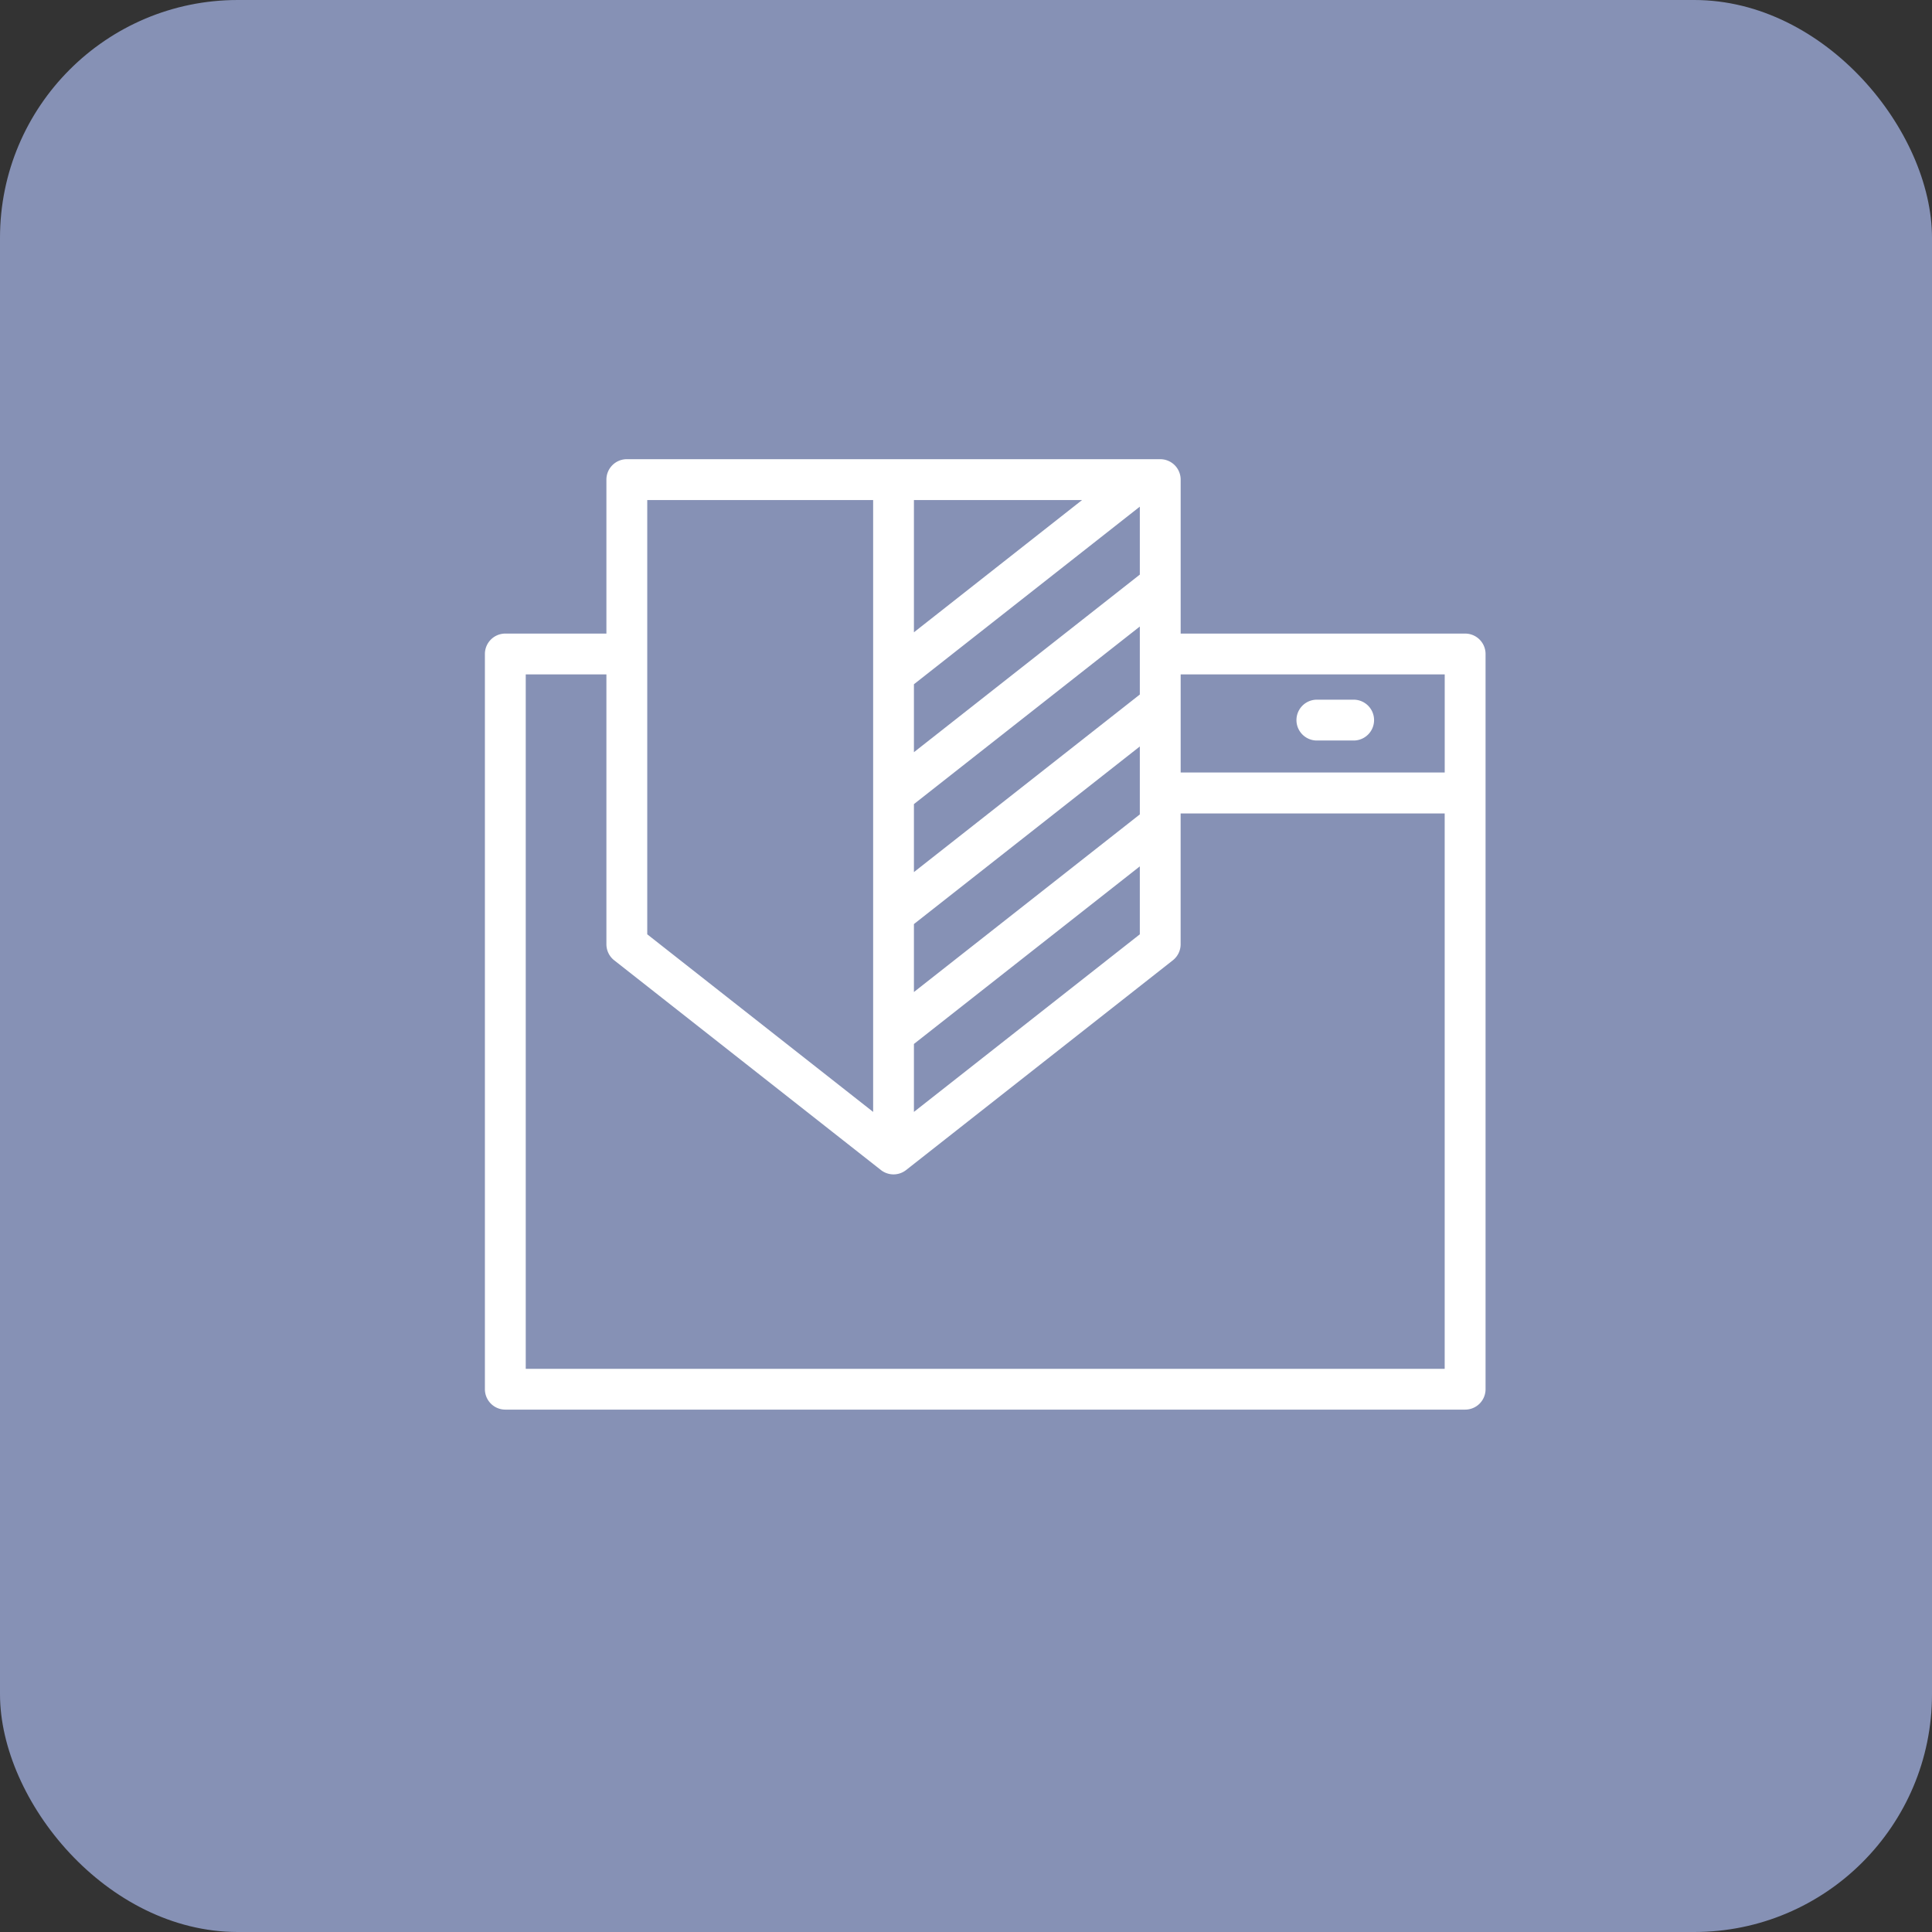 <svg xmlns="http://www.w3.org/2000/svg" width="65" height="65" viewBox="0 0 65 65">
  <rect x="0" y="0" width="65" height="65" fill="#333333" stroke="none"/>
  <g id="Group_5570" data-name="Group 5570" transform="translate(-18.707 -18.791)">
    <rect id="Rectangle_2522" data-name="Rectangle 2522" width="65" height="65" rx="8" transform="translate(18.707 18.791)" fill="#8691b5"/>
    <g id="website-protection-svgrepo-com" transform="translate(35.021 21.944)">
      <path id="Path_22122" data-name="Path 22122" d="M32.979,18.163H23.408v-5.18a.687.687,0,0,0-.687-.687H4.775a.687.687,0,0,0-.687.687v5.18H.687A.687.687,0,0,0,0,18.85V43.585a.687.687,0,0,0,.687.687H32.979a.687.687,0,0,0,.687-.687V18.85A.687.687,0,0,0,32.979,18.163Zm-.687,1.374v3.3H23.408v-3.3Zm-10.258,4.71-7.6,5.975V27.936l7.6-5.975v2.286Zm0-4.034-7.6,5.975V23.9l7.6-5.975v2.286Zm-7.6,1.941V19.868l7.6-5.975v2.286Zm0-4.034V13.67h5.658Zm0,13.85,7.6-5.975v2.286l-7.6,5.975ZM5.462,13.67h7.6V34.256l-7.6-5.975ZM1.374,42.9V19.537H4.088v9.078a.687.687,0,0,0,.262.54l8.973,7.056a.687.687,0,0,0,.849,0l8.973-7.056a.687.687,0,0,0,.262-.54v-4.4h8.884V42.9H1.374Z" transform="translate(0 0)" fill="#fff"/>
      <path id="Path_22123" data-name="Path 22123" d="M398.09,131.439h1.237a.687.687,0,0,0,0-1.374H398.09a.687.687,0,0,0,0,1.374Z" transform="translate(-370.099 -109.678)" fill="#fff"/>
    </g>
  </g>
</svg>
